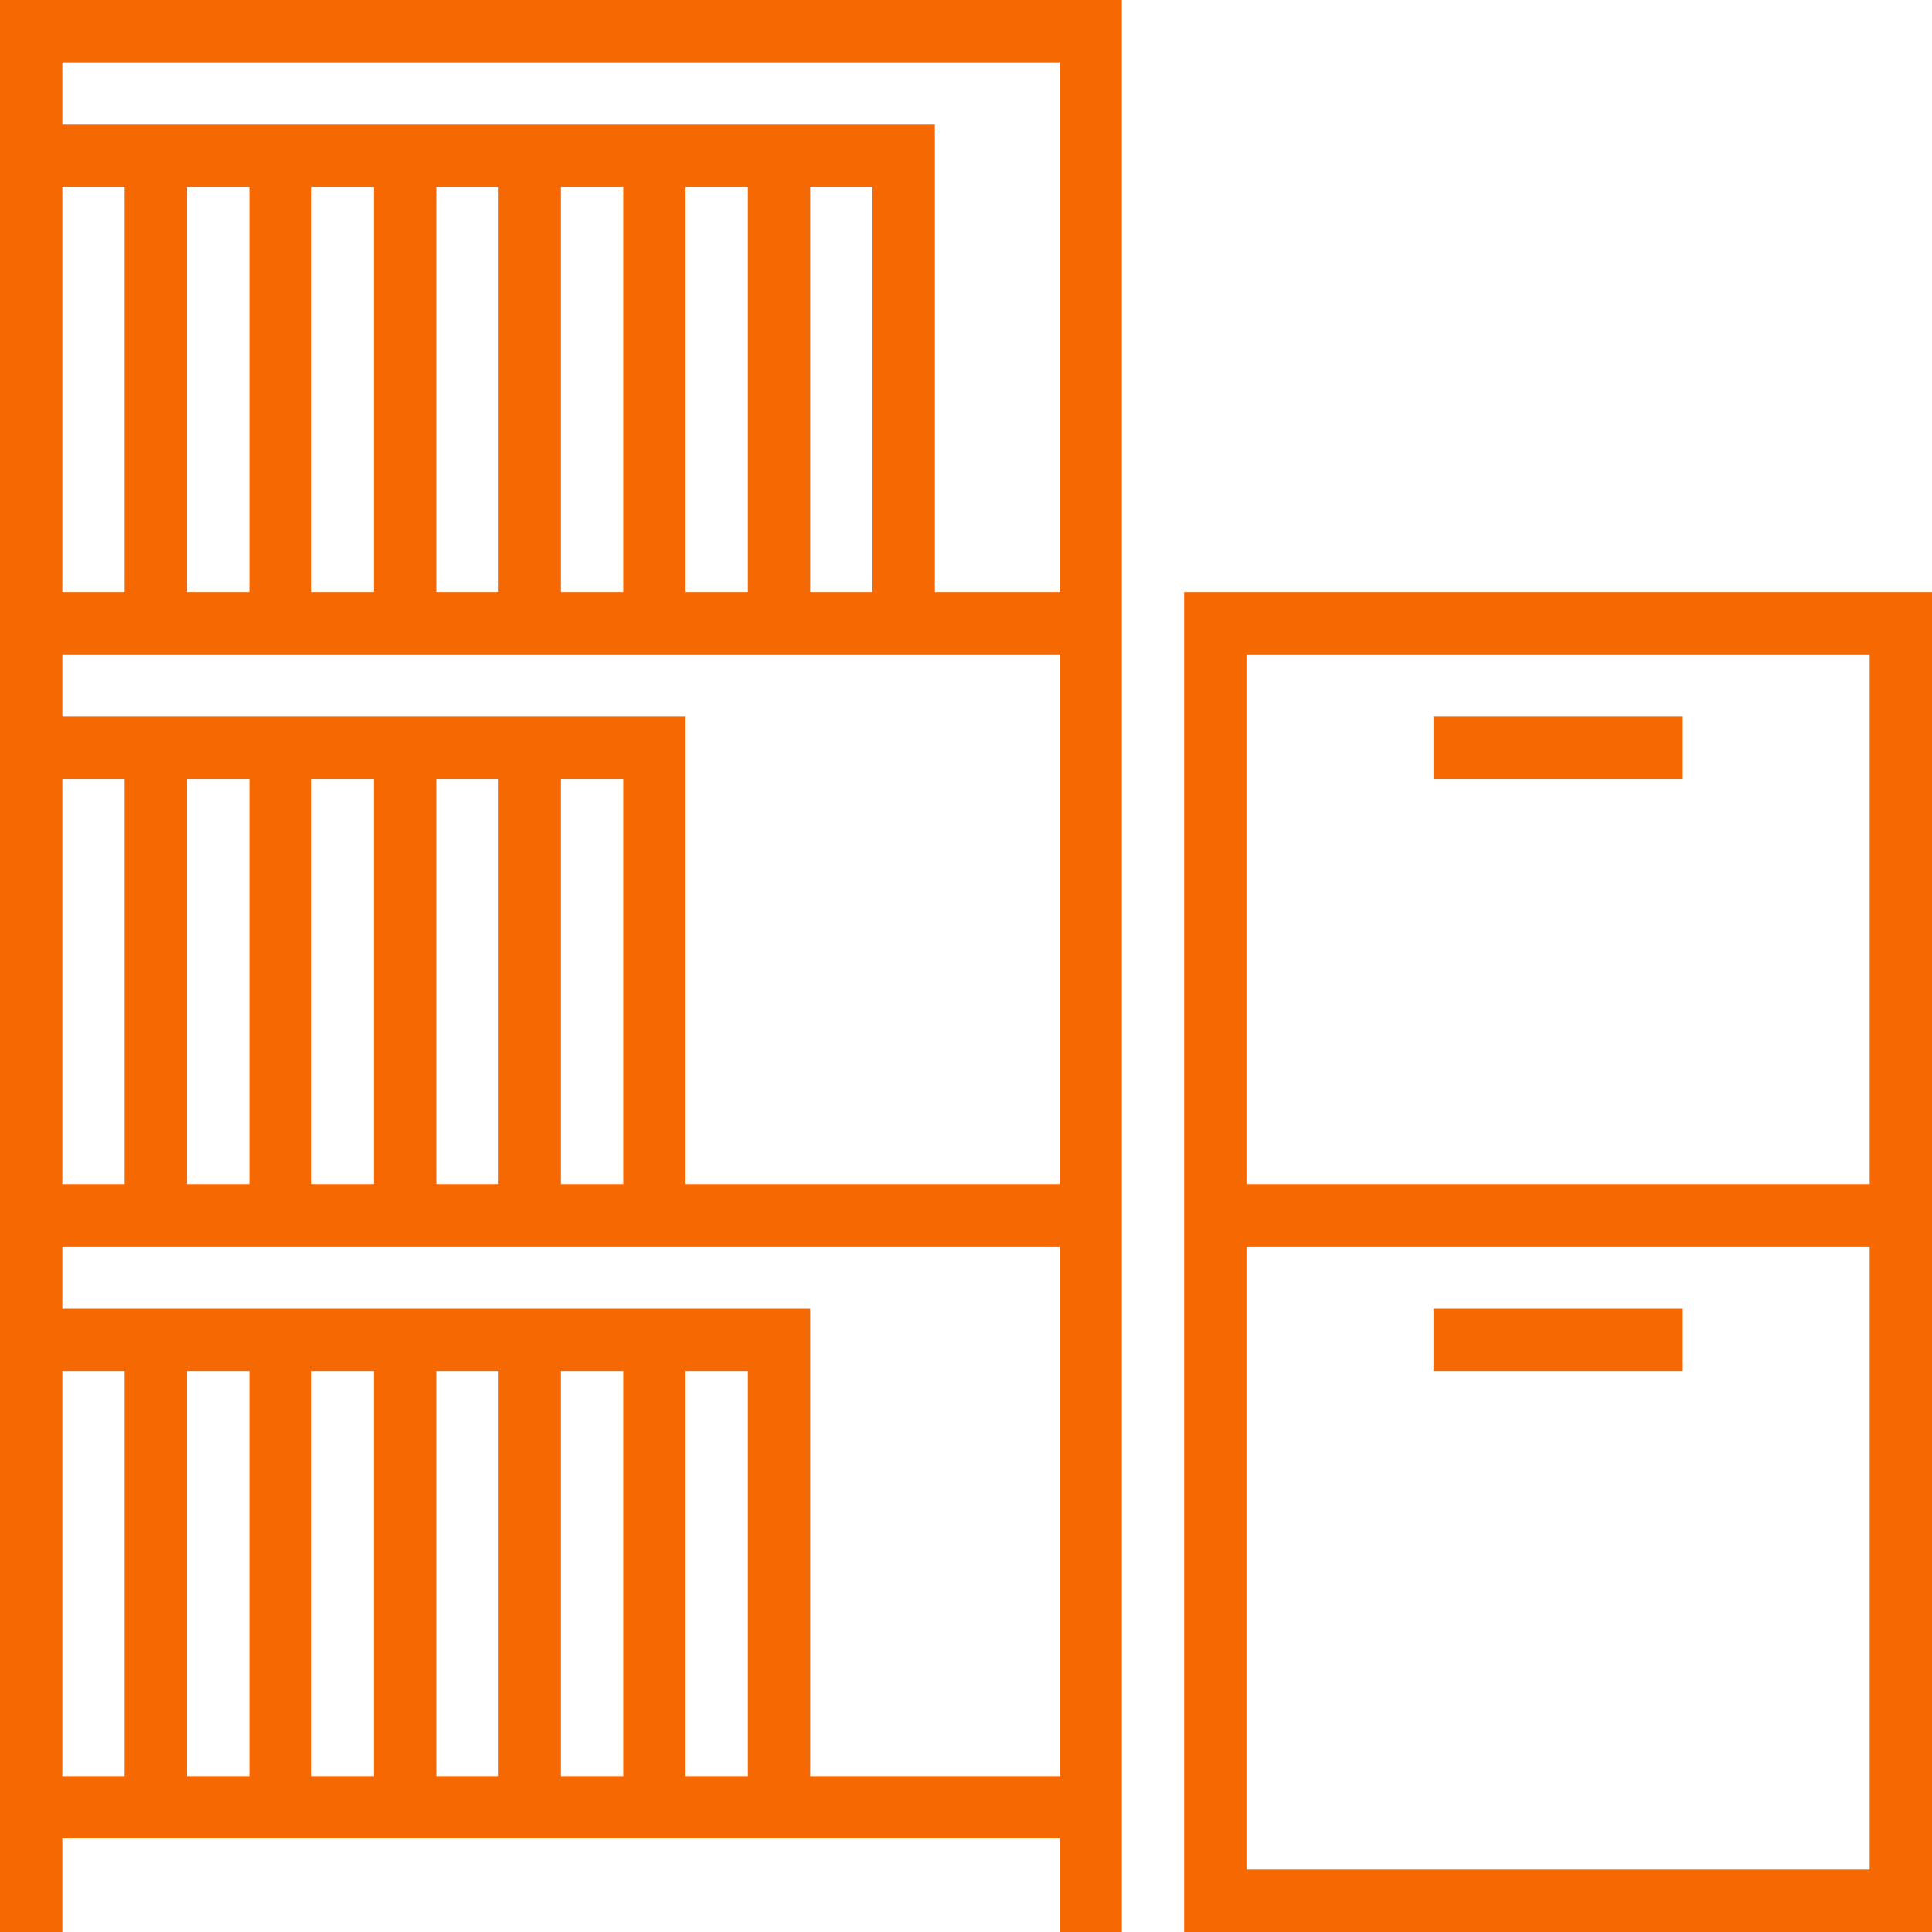 <svg width="46" height="46" viewBox="0 0 46 46" fill="none" xmlns="http://www.w3.org/2000/svg">
<g clip-path="url(#clip0_133_248)">
<path d="M0 14.097V15.581V29.677V46H1.484V43.774H25.226V46H26.71V29.677V15.581V14.097V0H0V14.097ZM5.935 42.29H4.452V32.645H5.935V42.29ZM8.903 42.29H7.419V32.645H8.903V42.29ZM11.871 42.29H10.387V32.645H11.871V42.29ZM14.839 42.29H13.355V32.645H14.839V42.29ZM17.806 42.29H16.323V32.645H17.806V42.29ZM1.484 1.484H25.226V14.097H22.258V2.968H1.484V1.484ZM20.774 4.452V14.097H19.29V4.452H20.774ZM17.806 4.452V14.097H16.323V4.452H17.806ZM14.839 4.452V14.097H13.355V4.452H14.839ZM11.871 4.452V14.097H10.387V4.452H11.871ZM8.903 4.452V14.097H7.419V4.452H8.903ZM5.935 4.452V14.097H4.452V4.452H5.935ZM1.484 4.452H2.968V14.097H1.484V4.452ZM1.484 15.581H25.226V28.194H16.323V17.064H1.484V15.581ZM14.839 18.548V28.194H13.355V18.548H14.839ZM11.871 18.548V28.194H10.387V18.548H11.871ZM8.903 18.548V28.194H7.419V18.548H8.903ZM5.935 18.548V28.194H4.452V18.548H5.935ZM1.484 18.548H2.968V28.194H1.484V18.548ZM1.484 29.677H25.226V42.29H19.29V31.161H1.484V29.677ZM1.484 32.645H2.968V42.29H1.484V32.645Z" fill="#F66801"/>
<path d="M28.193 14.097V46H46V14.097H28.193ZM44.516 44.516H29.677V29.677H44.516V44.516ZM44.516 28.194H29.677V15.581H44.516V28.194Z" fill="#F66801"/>
<path d="M40.064 17.064H34.129V18.548H40.064V17.064Z" fill="#F66801"/>
<path d="M40.064 31.161H34.129V32.645H40.064V31.161Z" fill="#F66801"/>
</g>
<defs>
<clipPath id="clip0_133_248">
<rect width="46" height="46" fill="white"/>
</clipPath>
</defs>
</svg>

